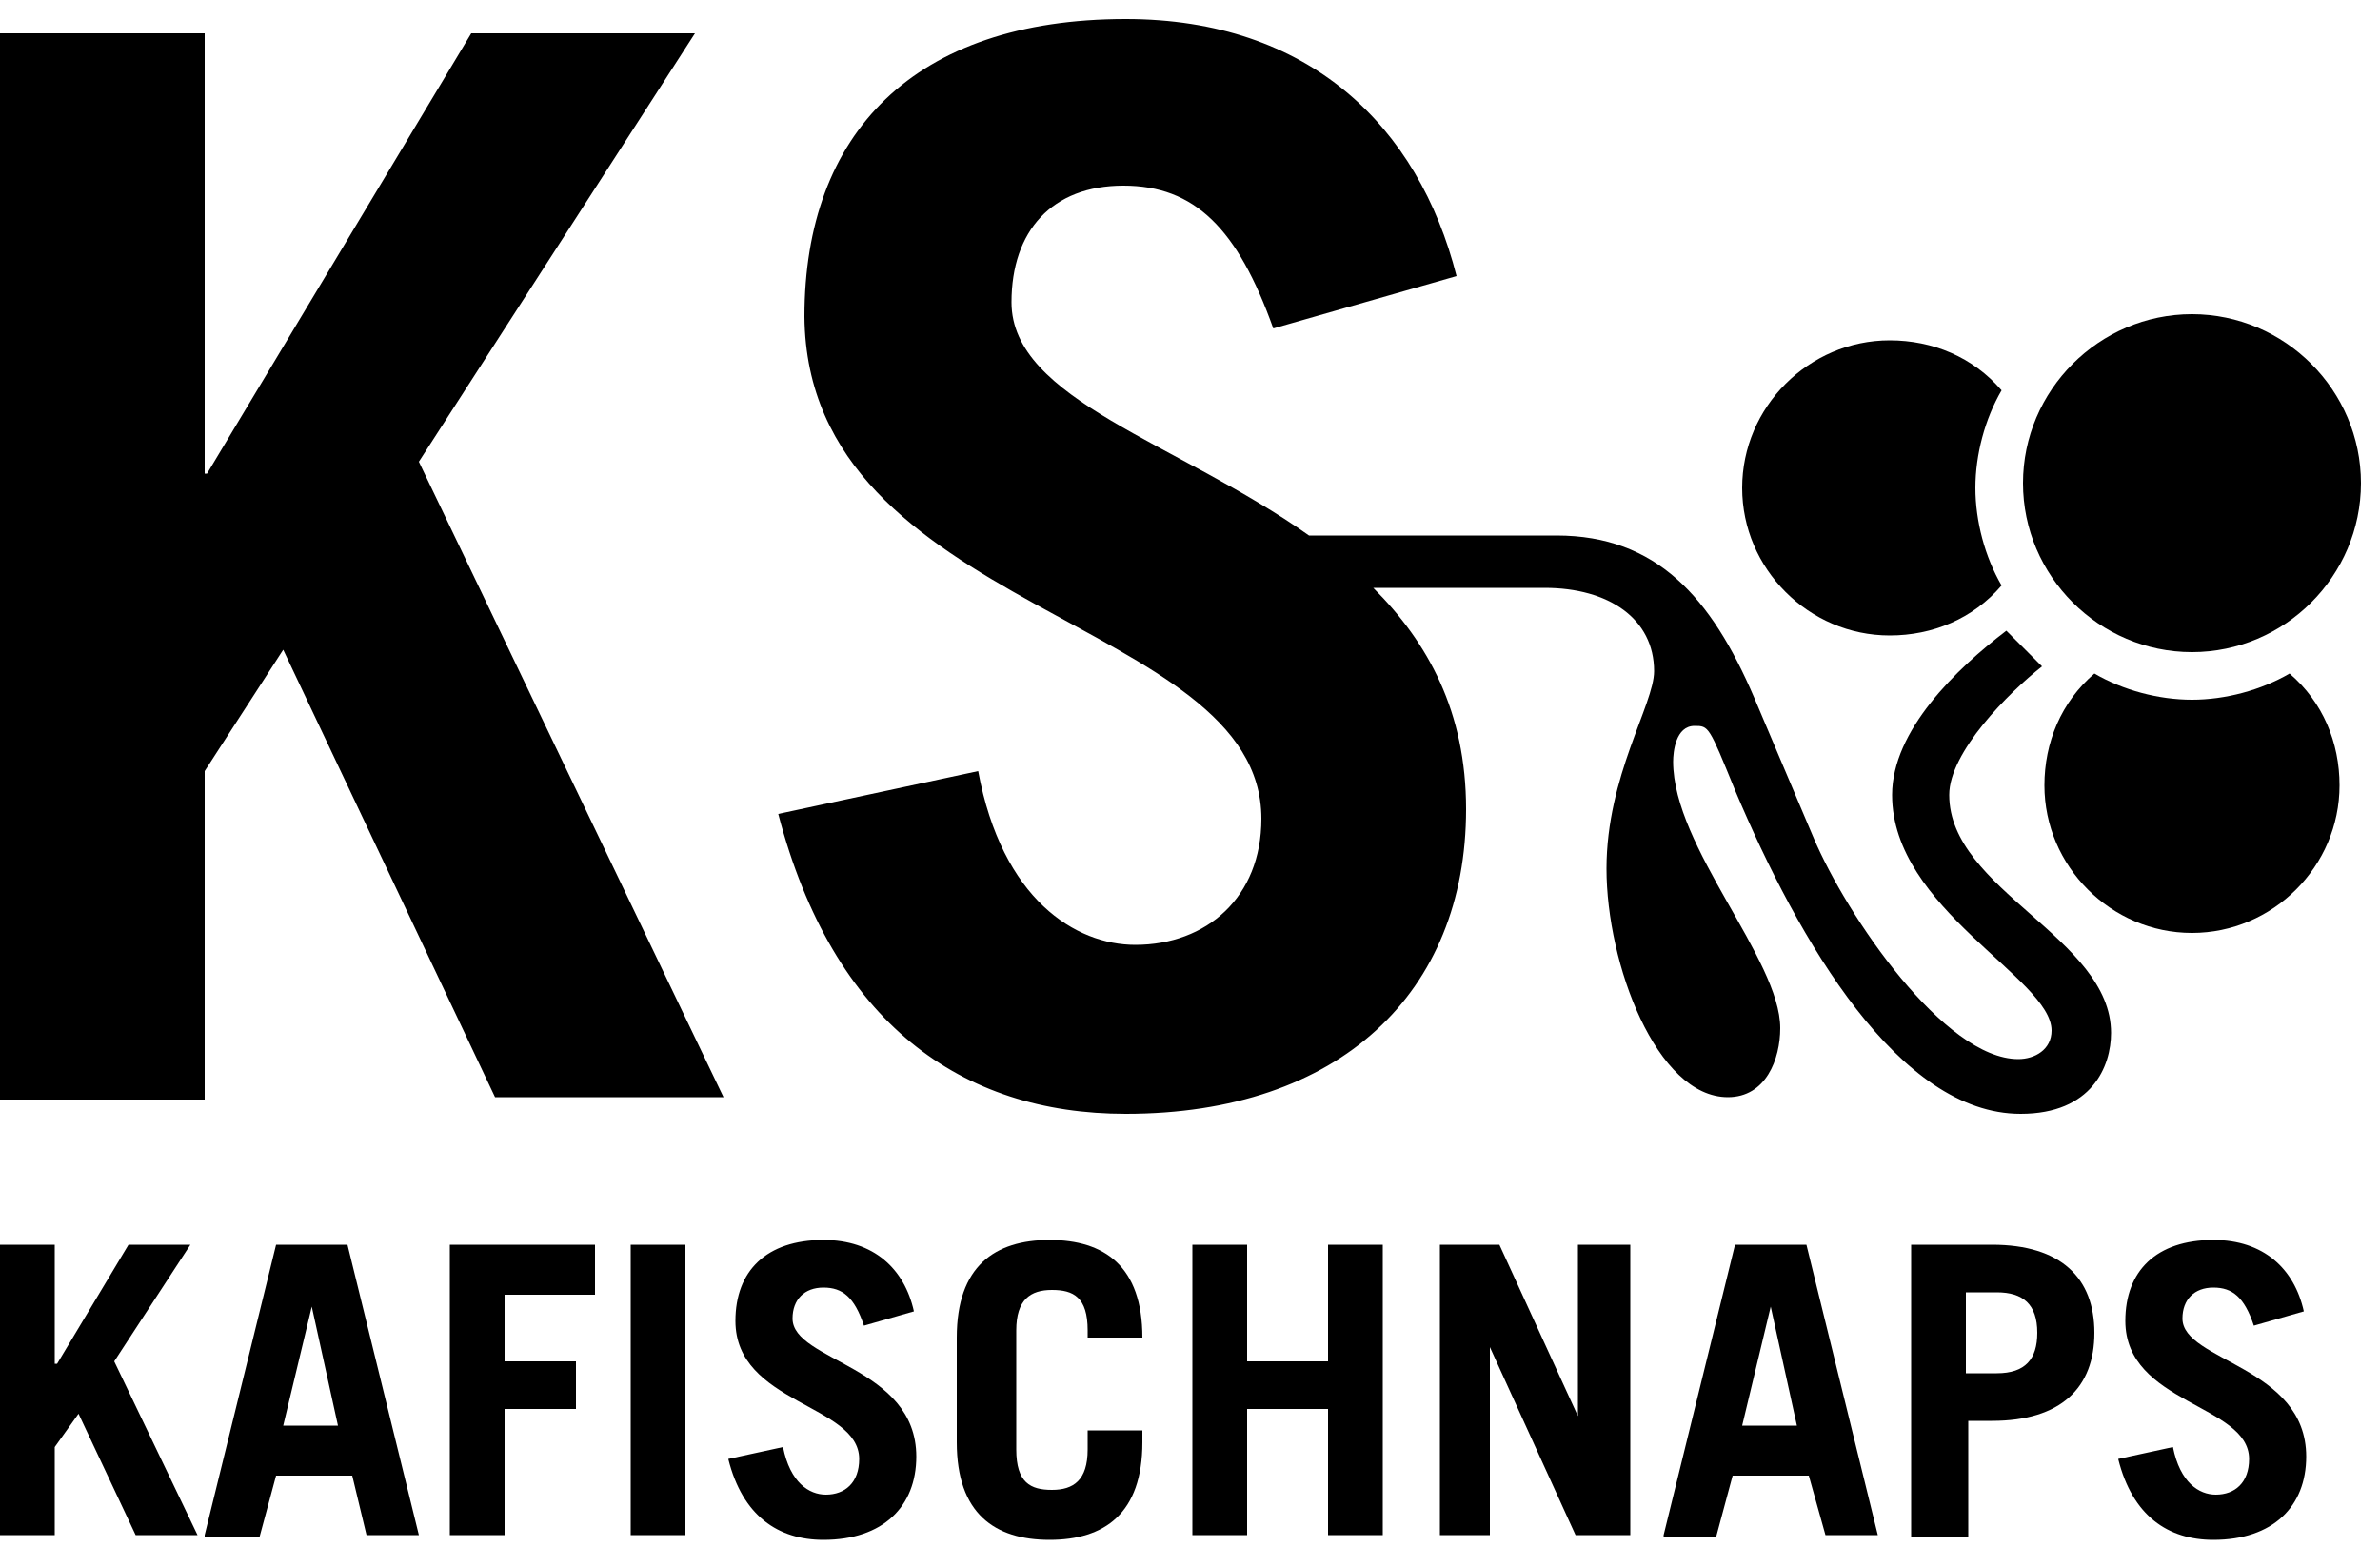 <svg version="1.0" id="Ebene_1" xmlns:sketch="http://www.bohemiancoding.com/sketch/ns" xmlns="http://www.w3.org/2000/svg" xmlns:xlink="http://www.w3.org/1999/xlink" x="0px" y="0px" viewBox="0 0 100 65" style="enable-background:new 0 0 100 65;" xml:space="preserve">
<style type="text/css">
	.st0{enable-background:new    ;}
	.st1{clip-path:url(#SVGID_2_);}
	.st2{clip-path:url(#SVGID_4_);}
	.st3{clip-path:url(#SVGID_6_);fill:#000000;}
	.st4{clip-path:url(#SVGID_8_);}
	.st5{clip-path:url(#SVGID_10_);enable-background:new    ;}
	.st6{clip-path:url(#SVGID_12_);}
	.st7{clip-path:url(#SVGID_14_);}
	.st8{clip-path:url(#SVGID_16_);fill:#000000;}
	.st9{clip-path:url(#SVGID_18_);}
	.st10{clip-path:url(#SVGID_20_);fill:#000000;}
	.st11{clip-path:url(#SVGID_22_);}
	.st12{clip-path:url(#SVGID_24_);enable-background:new    ;}
	.st13{clip-path:url(#SVGID_26_);}
	.st14{clip-path:url(#SVGID_28_);}
	.st15{clip-path:url(#SVGID_30_);fill:#000000;}
	.st16{clip-path:url(#SVGID_32_);}
	.st17{clip-path:url(#SVGID_34_);fill:#000000;}
	.st18{clip-path:url(#SVGID_36_);}
	.st19{clip-path:url(#SVGID_38_);fill:#000000;}
	.st20{clip-path:url(#SVGID_40_);}
	.st21{clip-path:url(#SVGID_42_);fill:#000000;}
	.st22{clip-path:url(#SVGID_44_);}
	.st23{clip-path:url(#SVGID_46_);fill:#000000;}
	.st24{clip-path:url(#SVGID_48_);}
	.st25{clip-path:url(#SVGID_50_);fill:#000000;}
	.st26{clip-path:url(#SVGID_52_);}
	.st27{clip-path:url(#SVGID_54_);fill:#000000;}
	.st28{clip-path:url(#SVGID_56_);}
	.st29{clip-path:url(#SVGID_58_);fill:#000000;}
	.st30{clip-path:url(#SVGID_60_);}
	.st31{clip-path:url(#SVGID_62_);fill:#000000;}
	.st32{clip-path:url(#SVGID_64_);}
	.st33{clip-path:url(#SVGID_66_);fill:#000000;}
	.st34{clip-path:url(#SVGID_68_);}
	.st35{clip-path:url(#SVGID_70_);fill:#000000;}
	.st36{clip-path:url(#SVGID_72_);}
	.st37{clip-path:url(#SVGID_74_);fill:#000000;}
</style>
<title>Clip 18</title>
<desc fill="#000000">Created with Sketch.</desc>
<g class="st0">
	<g>
		<defs fill="#000000">
			<rect id="SVGID_1_" width="100" height="65" fill="#000000"/>
		</defs>
		<clipPath id="SVGID_2_" fill="#000000">
			<use xlink:href="#SVGID_1_" style="overflow:visible;" fill="#000000"/>
		</clipPath>
		<g class="st1">
			<defs fill="#000000">
				<path id="SVGID_3_" d="M79.4,14.3c1.8,0,3.5,0.7,4.7,2.1c-0.7,1.2-1.1,2.7-1.1,4.1c0,1.4,0.4,2.9,1.1,4.1      c-1.2,1.4-2.9,2.1-4.7,2.1c-3.4,0-6.2-2.8-6.2-6.2C73.2,17.1,76,14.3,79.4,14.3" fill="#000000"/>
			</defs>
			<clipPath id="SVGID_4_" fill="#000000">
				<use xlink:href="#SVGID_3_" style="overflow:visible;" fill="#000000"/>
			</clipPath>
			<g class="st2">
				<defs fill="#000000">
					<rect id="SVGID_5_" width="100" height="65" fill="#000000"/>
				</defs>
				<clipPath id="SVGID_6_" fill="#000000">
					<use xlink:href="#SVGID_5_" style="overflow:visible;" fill="#000000"/>
				</clipPath>
				<rect x="68.2" y="9.3" class="st3" width="20.9" height="22.4" fill="#000000"/>
			</g>
		</g>
		<g class="st1">
			<defs fill="#000000">
				<polyline id="SVGID_7_" points="0,0.8 99.2,0.8 99.2,64.7 0,64.7     " fill="#000000"/>
			</defs>
			<clipPath id="SVGID_8_" fill="#000000">
				<use xlink:href="#SVGID_7_" style="overflow:visible;" fill="#000000"/>
			</clipPath>
			<g class="st4">
				<defs fill="#000000">
					<rect id="SVGID_9_" width="100" height="65" fill="#000000"/>
				</defs>
				<clipPath id="SVGID_10_" fill="#000000">
					<use xlink:href="#SVGID_9_" style="overflow:visible;" fill="#000000"/>
				</clipPath>
				<g class="st5">
					<g>
						<defs fill="#000000">
							<rect id="SVGID_11_" x="85" y="13" width="15" height="15" fill="#000000"/>
						</defs>
						<clipPath id="SVGID_12_" fill="#000000">
							<use xlink:href="#SVGID_11_" style="overflow:visible;" fill="#000000"/>
						</clipPath>
						<g class="st6">
							<defs fill="#000000">
								<path id="SVGID_13_" d="M92.1,27.4c-3.9,0-7.1-3.2-7.1-7.1c0-3.9,3.2-7.1,7.1-7.1c3.9,0,7.1,3.2,7.1,7.1          C99.2,24.2,96,27.4,92.1,27.4" fill="#000000"/>
							</defs>
							<clipPath id="SVGID_14_" fill="#000000">
								<use xlink:href="#SVGID_13_" style="overflow:visible;" fill="#000000"/>
							</clipPath>
							<g class="st7">
								<defs fill="#000000">
									<rect id="SVGID_15_" width="100" height="65" fill="#000000"/>
								</defs>
								<clipPath id="SVGID_16_" fill="#000000">
									<use xlink:href="#SVGID_15_" style="overflow:visible;" fill="#000000"/>
								</clipPath>
								<rect x="80" y="8.3" class="st8" width="24.2" height="24.2" fill="#000000"/>
							</g>
						</g>
					</g>
				</g>
			</g>
		</g>
		<g class="st1">
			<defs fill="#000000">
				<path id="SVGID_17_" d="M92.1,39.2c-3.4,0-6.2-2.8-6.2-6.2c0-1.8,0.7-3.5,2.1-4.7c1.2,0.7,2.7,1.1,4.1,1.1      c1.4,0,2.9-0.4,4.1-1.1c1.4,1.2,2.1,2.9,2.1,4.7C98.3,36.4,95.5,39.2,92.1,39.2" fill="#000000"/>
			</defs>
			<clipPath id="SVGID_18_" fill="#000000">
				<use xlink:href="#SVGID_17_" style="overflow:visible;" fill="#000000"/>
			</clipPath>
			<g class="st9">
				<defs fill="#000000">
					<rect id="SVGID_19_" width="100" height="65" fill="#000000"/>
				</defs>
				<clipPath id="SVGID_20_" fill="#000000">
					<use xlink:href="#SVGID_19_" style="overflow:visible;" fill="#000000"/>
				</clipPath>
				<rect x="80.9" y="23.3" class="st10" width="22.4" height="20.9" fill="#000000"/>
			</g>
		</g>
		<g class="st1">
			<defs fill="#000000">
				<rect id="SVGID_21_" y="0.8" width="99.2" height="63.9" fill="#000000"/>
			</defs>
			<clipPath id="SVGID_22_" fill="#000000">
				<use xlink:href="#SVGID_21_" style="overflow:visible;" fill="#000000"/>
			</clipPath>
			<g class="st11">
				<defs fill="#000000">
					<rect id="SVGID_23_" width="100" height="65" fill="#000000"/>
				</defs>
				<clipPath id="SVGID_24_" fill="#000000">
					<use xlink:href="#SVGID_23_" style="overflow:visible;" fill="#000000"/>
				</clipPath>
				<g class="st12">
					<g>
						<defs fill="#000000">
							<rect id="SVGID_25_" width="89" height="47" fill="#000000"/>
						</defs>
						<clipPath id="SVGID_26_" fill="#000000">
							<use xlink:href="#SVGID_25_" style="overflow:visible;" fill="#000000"/>
						</clipPath>
						<g class="st13">
							<defs fill="#000000">
								<path id="SVGID_27_" d="M81.9,33.4c0-1.8,2.5-4.3,3.9-5.4l-1.5-1.5c-2.1,1.6-4.8,4.2-4.8,6.9c0,4.8,6.7,7.7,6.7,9.9          c0,0.8-0.7,1.2-1.4,1.2c-3.1,0-7.2-6-8.6-9.3l-2.5-5.9c-1.8-4.2-4.1-6.8-8.3-6.8H55c-5.5-3.9-12.5-5.7-12.5-9.8          c0-3,1.7-4.9,4.7-4.9c3,0,4.8,1.8,6.3,6l7.7-2.2C59.6,5.3,55,0.8,47.3,0.8c-8.9,0-13.5,4.8-13.5,12.5          C33.9,25.8,53,25.9,53,34.4c0,3.3-2.3,5.3-5.3,5.3c-2.5,0-5.6-1.9-6.6-7.3l-8.4,1.8c2.3,8.8,7.7,12.6,14.6,12.6          c9,0,14.3-5.1,14.3-12.8c0-4.1-1.6-7-3.9-9.3l6.8,0h0.4c2.7,0,4.6,1.3,4.6,3.5c0,1.4-2,4.4-2,8.3c0,4,2.1,9.6,5.1,9.6          c1.6,0,2.2-1.6,2.2-2.9c0-2.9-4.5-7.6-4.5-11.2c0-0.4,0.1-1.5,0.9-1.5c0.6,0,0.6,0,1.7,2.7c2.7,6.4,6.9,13.6,12,13.6          c3,0,3.8-2,3.8-3.4C88.7,39.4,81.9,37.4,81.9,33.4z M29.2,1.4h-9.4L8.7,19.9H8.6V1.4H0v44.8h8.6V32.4l3.3-5.1l8.9,18.8h9.6          L17.6,19.4L29.2,1.4z" fill="#000000"/>
							</defs>
							<clipPath id="SVGID_28_" fill="#000000">
								<use xlink:href="#SVGID_27_" style="overflow:visible;" fill="#000000"/>
							</clipPath>
							<g class="st14">
								<defs fill="#000000">
									<rect id="SVGID_29_" width="100" height="65" fill="#000000"/>
								</defs>
								<clipPath id="SVGID_30_" fill="#000000">
									<use xlink:href="#SVGID_29_" style="overflow:visible;" fill="#000000"/>
								</clipPath>
								<rect x="-5" y="-4.2" class="st15" width="98.7" height="56" fill="#000000"/>
							</g>
						</g>
					</g>
				</g>
			</g>
		</g>
		<g class="st1">
			<defs fill="#000000">
				<polygon id="SVGID_31_" points="0,64.5 0,52.3 2.3,52.3 2.3,57.3 2.4,57.3 5.4,52.3 8,52.3 4.8,57.2 8.3,64.5 5.7,64.5       3.3,59.4 2.3,60.8 2.3,64.5     " fill="#000000"/>
			</defs>
			<clipPath id="SVGID_32_" fill="#000000">
				<use xlink:href="#SVGID_31_" style="overflow:visible;" fill="#000000"/>
			</clipPath>
			<g class="st16">
				<defs fill="#000000">
					<rect id="SVGID_33_" width="100" height="65" fill="#000000"/>
				</defs>
				<clipPath id="SVGID_34_" fill="#000000">
					<use xlink:href="#SVGID_33_" style="overflow:visible;" fill="#000000"/>
				</clipPath>
				<rect x="-5" y="47.3" class="st17" width="18.3" height="22.2" fill="#000000"/>
			</g>
		</g>
		<g class="st1">
			<defs fill="#000000">
				<path id="SVGID_35_" d="M8.6,64.5l3-12.2h3l3,12.2h-2.2L14.8,62h-3.2l-0.7,2.6H8.6z M11.9,59.9h2.3l-1.1-5h0L11.9,59.9z" fill="#000000"/>
			</defs>
			<clipPath id="SVGID_36_" fill="#000000">
				<use xlink:href="#SVGID_35_" style="overflow:visible;" fill="#000000"/>
			</clipPath>
			<g class="st18">
				<defs fill="#000000">
					<rect id="SVGID_37_" width="100" height="65" fill="#000000"/>
				</defs>
				<clipPath id="SVGID_38_" fill="#000000">
					<use xlink:href="#SVGID_37_" style="overflow:visible;" fill="#000000"/>
				</clipPath>
				<rect x="3.6" y="47.3" class="st19" width="19" height="22.2" fill="#000000"/>
			</g>
		</g>
		<g class="st1">
			<defs fill="#000000">
				<polygon id="SVGID_39_" points="18.9,64.5 18.9,52.3 25,52.3 25,54.4 21.2,54.4 21.2,57.2 24.2,57.2 24.2,59.2 21.2,59.2       21.2,64.5     " fill="#000000"/>
			</defs>
			<clipPath id="SVGID_40_" fill="#000000">
				<use xlink:href="#SVGID_39_" style="overflow:visible;" fill="#000000"/>
			</clipPath>
			<g class="st20">
				<defs fill="#000000">
					<rect id="SVGID_41_" width="100" height="65" fill="#000000"/>
				</defs>
				<clipPath id="SVGID_42_" fill="#000000">
					<use xlink:href="#SVGID_41_" style="overflow:visible;" fill="#000000"/>
				</clipPath>
				<rect x="13.9" y="47.3" class="st21" width="16.1" height="22.2" fill="#000000"/>
			</g>
		</g>
		<g class="st1">
			<defs fill="#000000">
				<rect id="SVGID_43_" x="26.5" y="52.3" width="2.3" height="12.2" fill="#000000"/>
			</defs>
			<clipPath id="SVGID_44_" fill="#000000">
				<use xlink:href="#SVGID_43_" style="overflow:visible;" fill="#000000"/>
			</clipPath>
			<g class="st22">
				<defs fill="#000000">
					<rect id="SVGID_45_" width="100" height="65" fill="#000000"/>
				</defs>
				<clipPath id="SVGID_46_" fill="#000000">
					<use xlink:href="#SVGID_45_" style="overflow:visible;" fill="#000000"/>
				</clipPath>
				<rect x="21.5" y="47.3" class="st23" width="12.3" height="22.2" fill="#000000"/>
			</g>
		</g>
		<g class="st1">
			<defs fill="#000000">
				<path id="SVGID_47_" d="M36.3,55.7c-0.4-1.2-0.9-1.6-1.7-1.6c-0.8,0-1.3,0.5-1.3,1.3c0,1.8,5.2,2,5.2,5.8c0,2.1-1.4,3.5-3.9,3.5      c-1.9,0-3.4-1-4-3.4l2.3-0.5c0.3,1.5,1.1,2,1.8,2c0.8,0,1.4-0.5,1.4-1.5c0-2.3-5.2-2.3-5.2-5.8c0-2.1,1.3-3.4,3.7-3.4      c2.1,0,3.4,1.2,3.8,3L36.3,55.7z" fill="#000000"/>
			</defs>
			<clipPath id="SVGID_48_" fill="#000000">
				<use xlink:href="#SVGID_47_" style="overflow:visible;" fill="#000000"/>
			</clipPath>
			<g class="st24">
				<defs fill="#000000">
					<rect id="SVGID_49_" width="100" height="65" fill="#000000"/>
				</defs>
				<clipPath id="SVGID_50_" fill="#000000">
					<use xlink:href="#SVGID_49_" style="overflow:visible;" fill="#000000"/>
				</clipPath>
				<rect x="25.6" y="47.1" class="st25" width="17.9" height="22.6" fill="#000000"/>
			</g>
		</g>
		<g class="st1">
			<defs fill="#000000">
				<path id="SVGID_51_" d="M42.7,60.9c0,1.4,0.6,1.7,1.5,1.7c0.9,0,1.5-0.4,1.5-1.7v-0.8h2.3v0.5c0,3-1.6,4.1-3.9,4.1      c-2.3,0-3.9-1.1-3.9-4.1v-4.4c0-3,1.6-4.1,3.9-4.1c2.3,0,3.9,1.1,3.9,4.1v0h-2.3v-0.3c0-1.4-0.6-1.7-1.5-1.7      c-0.9,0-1.5,0.4-1.5,1.7V60.9z" fill="#000000"/>
			</defs>
			<clipPath id="SVGID_52_" fill="#000000">
				<use xlink:href="#SVGID_51_" style="overflow:visible;" fill="#000000"/>
			</clipPath>
			<g class="st26">
				<defs fill="#000000">
					<rect id="SVGID_53_" width="100" height="65" fill="#000000"/>
				</defs>
				<clipPath id="SVGID_54_" fill="#000000">
					<use xlink:href="#SVGID_53_" style="overflow:visible;" fill="#000000"/>
				</clipPath>
				<rect x="35.3" y="47.1" class="st27" width="17.7" height="22.6" fill="#000000"/>
			</g>
		</g>
		<g class="st1">
			<defs fill="#000000">
				<polygon id="SVGID_55_" points="50.1,64.5 50.1,52.3 52.4,52.3 52.4,57.2 55.8,57.2 55.8,52.3 58.1,52.3 58.1,64.5 55.8,64.5       55.8,59.2 52.4,59.2 52.4,64.5     " fill="#000000"/>
			</defs>
			<clipPath id="SVGID_56_" fill="#000000">
				<use xlink:href="#SVGID_55_" style="overflow:visible;" fill="#000000"/>
			</clipPath>
			<g class="st28">
				<defs fill="#000000">
					<rect id="SVGID_57_" width="100" height="65" fill="#000000"/>
				</defs>
				<clipPath id="SVGID_58_" fill="#000000">
					<use xlink:href="#SVGID_57_" style="overflow:visible;" fill="#000000"/>
				</clipPath>
				<rect x="45.1" y="47.3" class="st29" width="18" height="22.2" fill="#000000"/>
			</g>
		</g>
		<g class="st1">
			<defs fill="#000000">
				<polygon id="SVGID_59_" points="60.5,64.5 60.5,52.3 63,52.3 66.3,59.5 66.3,59.5 66.3,52.3 68.5,52.3 68.5,64.5 66.2,64.5       62.6,56.6 62.6,56.6 62.6,64.5     " fill="#000000"/>
			</defs>
			<clipPath id="SVGID_60_" fill="#000000">
				<use xlink:href="#SVGID_59_" style="overflow:visible;" fill="#000000"/>
			</clipPath>
			<g class="st30">
				<defs fill="#000000">
					<rect id="SVGID_61_" width="100" height="65" fill="#000000"/>
				</defs>
				<clipPath id="SVGID_62_" fill="#000000">
					<use xlink:href="#SVGID_61_" style="overflow:visible;" fill="#000000"/>
				</clipPath>
				<rect x="55.5" y="47.3" class="st31" width="18" height="22.2" fill="#000000"/>
			</g>
		</g>
		<g class="st1">
			<defs fill="#000000">
				<path id="SVGID_63_" d="M69.9,64.5l3-12.2h3l3,12.2h-2.2L76,62h-3.2l-0.7,2.6H69.9z M73.2,59.9h2.3l-1.1-5h0L73.2,59.9z" fill="#000000"/>
			</defs>
			<clipPath id="SVGID_64_" fill="#000000">
				<use xlink:href="#SVGID_63_" style="overflow:visible;" fill="#000000"/>
			</clipPath>
			<g class="st32">
				<defs fill="#000000">
					<rect id="SVGID_65_" width="100" height="65" fill="#000000"/>
				</defs>
				<clipPath id="SVGID_66_" fill="#000000">
					<use xlink:href="#SVGID_65_" style="overflow:visible;" fill="#000000"/>
				</clipPath>
				<rect x="64.9" y="47.3" class="st33" width="19" height="22.2" fill="#000000"/>
			</g>
		</g>
		<g class="st1">
			<defs fill="#000000">
				<path id="SVGID_67_" d="M80.3,64.5V52.3h3.4c2.9,0,4.3,1.4,4.3,3.7c0,2.3-1.4,3.7-4.3,3.7h-1v4.9H80.3z M82.6,57.7h1.3      c1.2,0,1.7-0.6,1.7-1.7c0-1.2-0.6-1.7-1.7-1.7h-1.3V57.7z" fill="#000000"/>
			</defs>
			<clipPath id="SVGID_68_" fill="#000000">
				<use xlink:href="#SVGID_67_" style="overflow:visible;" fill="#000000"/>
			</clipPath>
			<g class="st34">
				<defs fill="#000000">
					<rect id="SVGID_69_" width="100" height="65" fill="#000000"/>
				</defs>
				<clipPath id="SVGID_70_" fill="#000000">
					<use xlink:href="#SVGID_69_" style="overflow:visible;" fill="#000000"/>
				</clipPath>
				<rect x="75.3" y="47.3" class="st35" width="17.7" height="22.2" fill="#000000"/>
			</g>
		</g>
		<g class="st1">
			<defs fill="#000000">
				<path id="SVGID_71_" d="M94.7,55.7c-0.4-1.2-0.9-1.6-1.7-1.6c-0.8,0-1.3,0.5-1.3,1.3c0,1.8,5.2,2,5.2,5.8c0,2.1-1.4,3.5-3.9,3.5      c-1.9,0-3.4-1-4-3.4l2.3-0.5c0.3,1.5,1.1,2,1.8,2c0.8,0,1.4-0.5,1.4-1.5c0-2.3-5.2-2.3-5.2-5.8c0-2.1,1.3-3.4,3.7-3.4      c2.1,0,3.4,1.2,3.8,3L94.7,55.7z" fill="#000000"/>
			</defs>
			<clipPath id="SVGID_72_" fill="#000000">
				<use xlink:href="#SVGID_71_" style="overflow:visible;" fill="#000000"/>
			</clipPath>
			<g class="st36">
				<defs fill="#000000">
					<rect id="SVGID_73_" width="100" height="65" fill="#000000"/>
				</defs>
				<clipPath id="SVGID_74_" fill="#000000">
					<use xlink:href="#SVGID_73_" style="overflow:visible;" fill="#000000"/>
				</clipPath>
				<rect x="84" y="47.1" class="st37" width="17.9" height="22.6" fill="#000000"/>
			</g>
		</g>
	</g>
</g>
</svg>